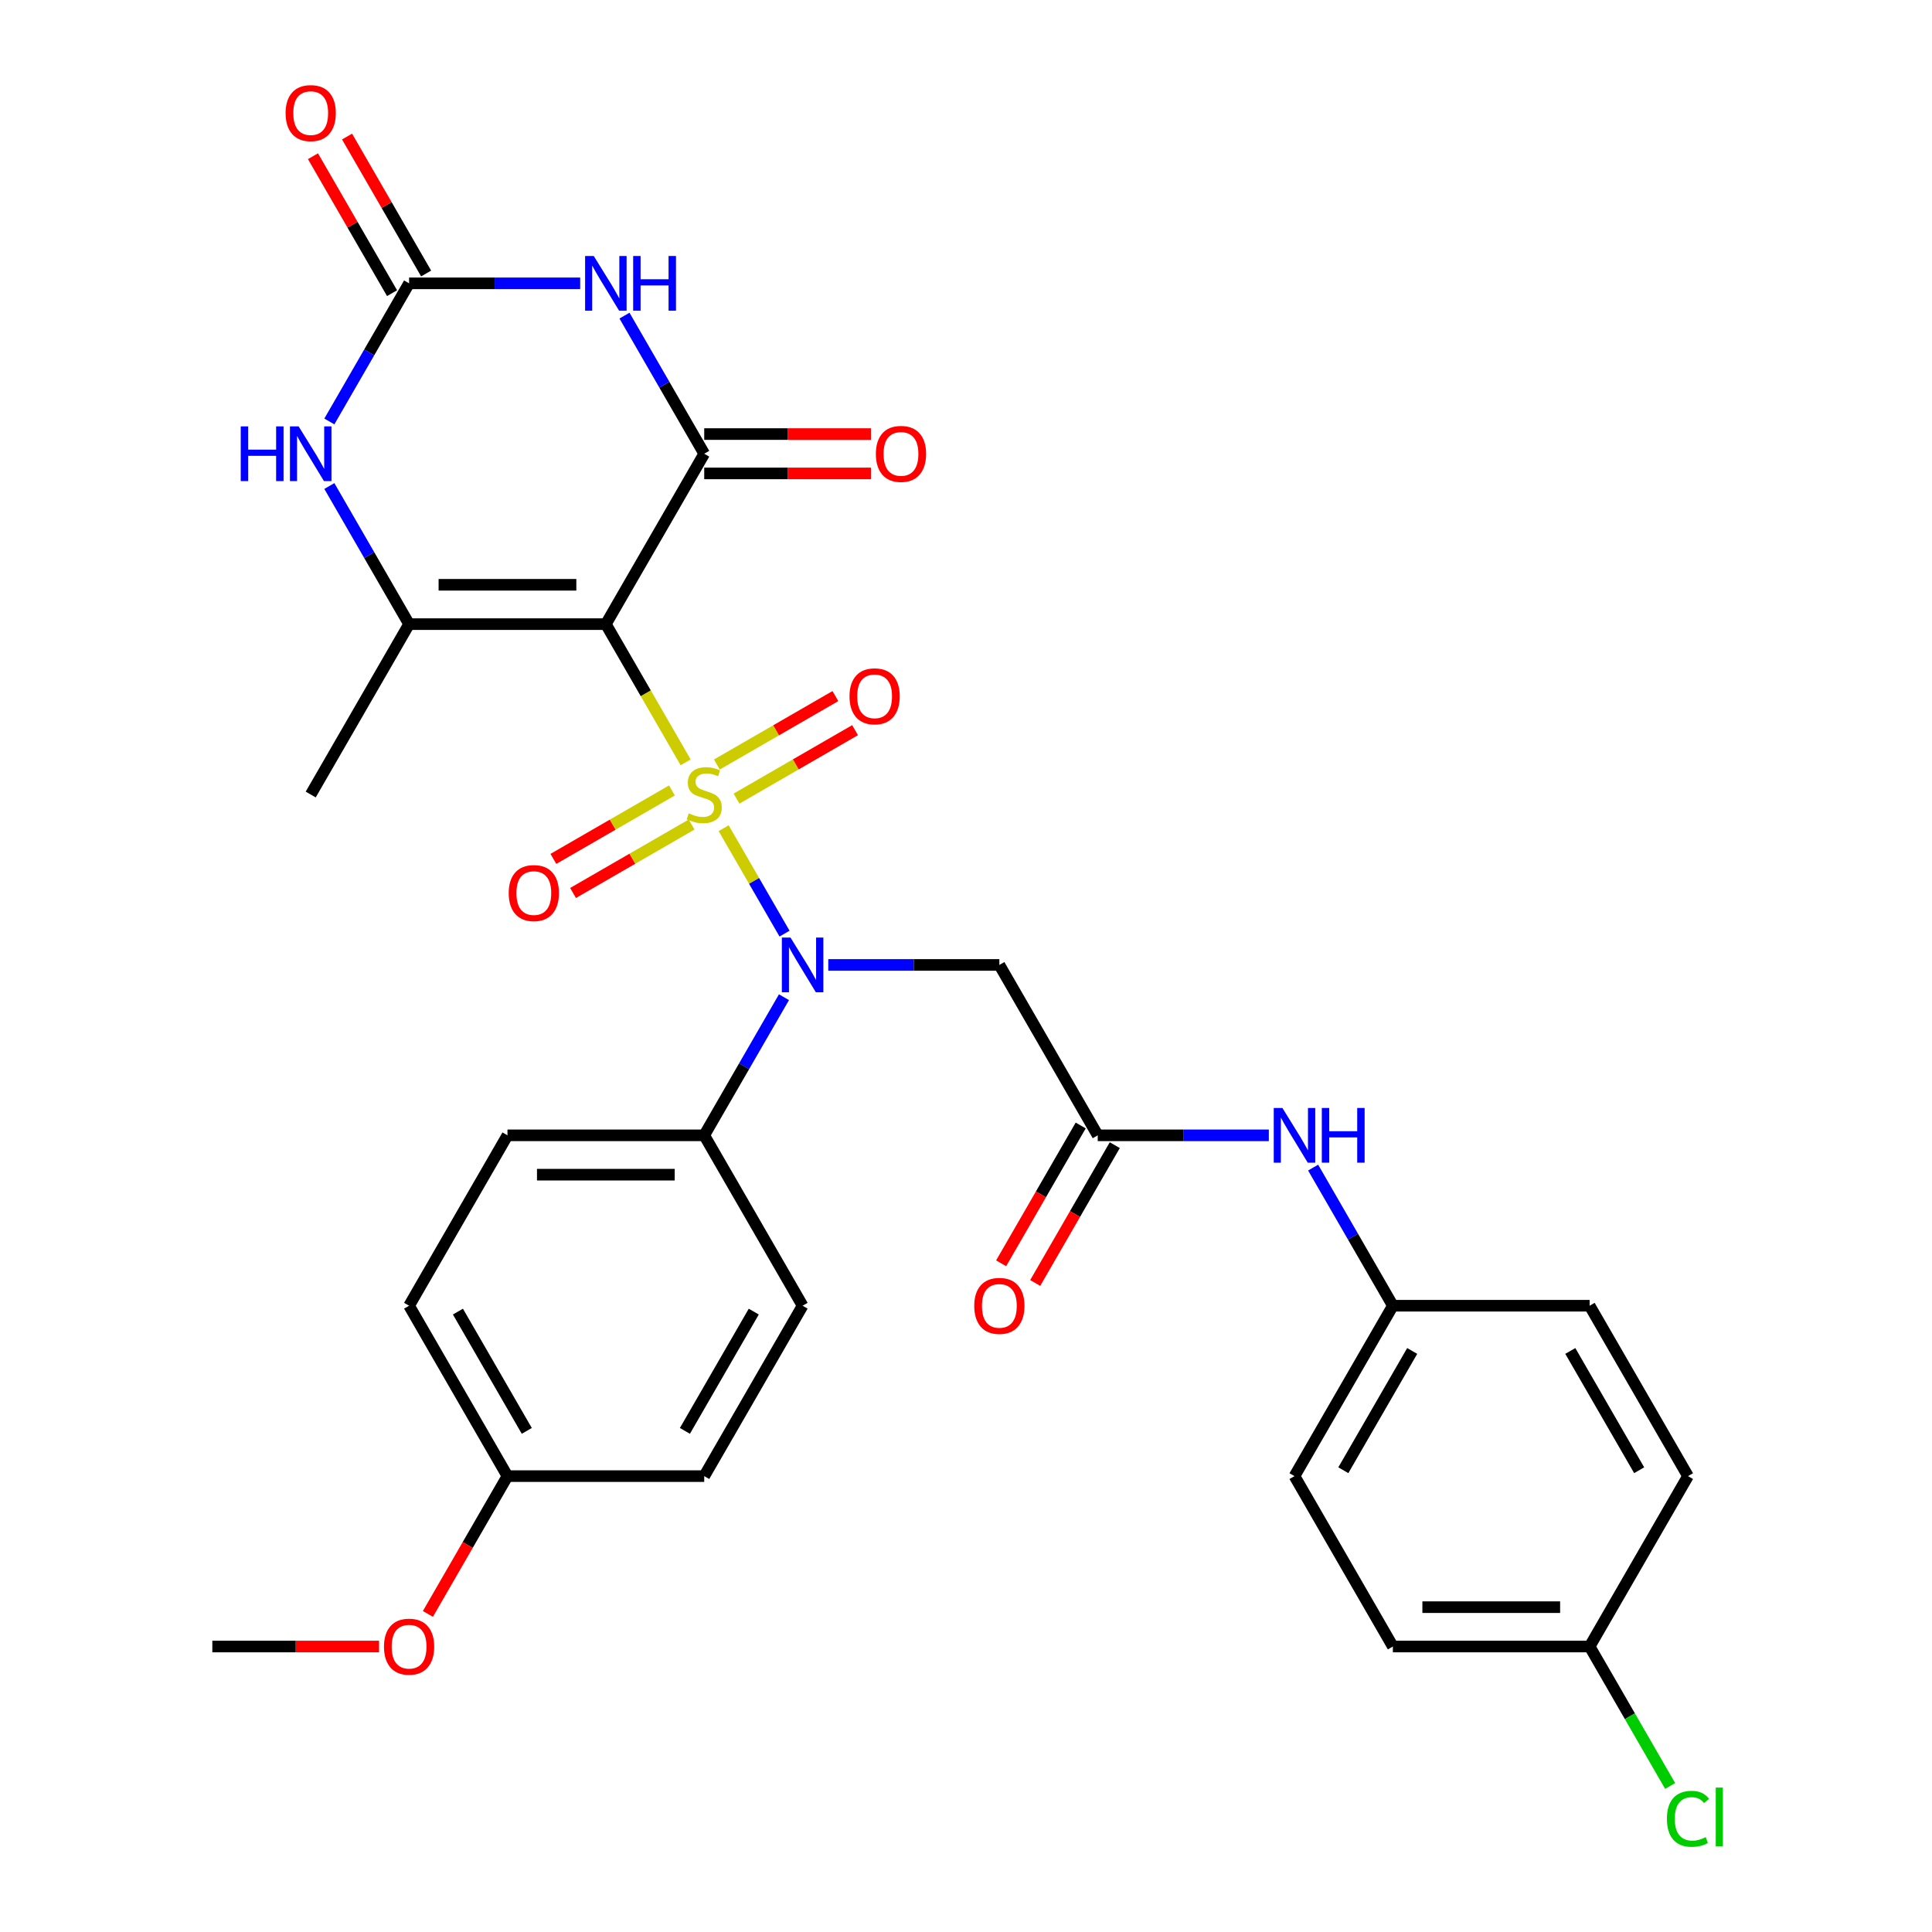 <?xml version='1.0' encoding='iso-8859-1'?>
<svg version='1.1' baseProfile='full'
              xmlns='http://www.w3.org/2000/svg'
                      xmlns:rdkit='http://www.rdkit.org/xml'
                      xmlns:xlink='http://www.w3.org/1999/xlink'
                  xml:space='preserve'
width='1000px' height='1000px' viewBox='0 0 1000 1000'>
<!-- END OF HEADER -->
<rect style='opacity:1.0;fill:#FFFFFF;stroke:none' width='1000' height='1000' x='0' y='0'> </rect>
<path class='bond-0' d='M 354.884,394.583 L 334.235,358.818' style='fill:none;fill-rule:evenodd;stroke:#CCCC00;stroke-width:6px;stroke-linecap:butt;stroke-linejoin:miter;stroke-opacity:1' />
<path class='bond-0' d='M 334.235,358.818 L 313.585,323.052' style='fill:none;fill-rule:evenodd;stroke:#000000;stroke-width:6px;stroke-linecap:butt;stroke-linejoin:miter;stroke-opacity:1' />
<path class='bond-3' d='M 374.567,428.675 L 390.319,455.959' style='fill:none;fill-rule:evenodd;stroke:#CCCC00;stroke-width:6px;stroke-linecap:butt;stroke-linejoin:miter;stroke-opacity:1' />
<path class='bond-3' d='M 390.319,455.959 L 406.072,483.243' style='fill:none;fill-rule:evenodd;stroke:#0000FF;stroke-width:6px;stroke-linecap:butt;stroke-linejoin:miter;stroke-opacity:1' />
<path class='bond-9' d='M 347.788,409.142 L 317.108,426.855' style='fill:none;fill-rule:evenodd;stroke:#CCCC00;stroke-width:6px;stroke-linecap:butt;stroke-linejoin:miter;stroke-opacity:1' />
<path class='bond-9' d='M 317.108,426.855 L 286.427,444.568' style='fill:none;fill-rule:evenodd;stroke:#FF0000;stroke-width:6px;stroke-linecap:butt;stroke-linejoin:miter;stroke-opacity:1' />
<path class='bond-9' d='M 357.972,426.781 L 327.292,444.494' style='fill:none;fill-rule:evenodd;stroke:#CCCC00;stroke-width:6px;stroke-linecap:butt;stroke-linejoin:miter;stroke-opacity:1' />
<path class='bond-9' d='M 327.292,444.494 L 296.611,462.207' style='fill:none;fill-rule:evenodd;stroke:#FF0000;stroke-width:6px;stroke-linecap:butt;stroke-linejoin:miter;stroke-opacity:1' />
<path class='bond-10' d='M 381.224,413.356 L 411.904,395.643' style='fill:none;fill-rule:evenodd;stroke:#CCCC00;stroke-width:6px;stroke-linecap:butt;stroke-linejoin:miter;stroke-opacity:1' />
<path class='bond-10' d='M 411.904,395.643 L 442.584,377.93' style='fill:none;fill-rule:evenodd;stroke:#FF0000;stroke-width:6px;stroke-linecap:butt;stroke-linejoin:miter;stroke-opacity:1' />
<path class='bond-10' d='M 371.04,395.717 L 401.72,378.004' style='fill:none;fill-rule:evenodd;stroke:#CCCC00;stroke-width:6px;stroke-linecap:butt;stroke-linejoin:miter;stroke-opacity:1' />
<path class='bond-10' d='M 401.72,378.004 L 432.4,360.291' style='fill:none;fill-rule:evenodd;stroke:#FF0000;stroke-width:6px;stroke-linecap:butt;stroke-linejoin:miter;stroke-opacity:1' />
<path class='bond-1' d='M 313.585,323.052 L 364.506,234.855' style='fill:none;fill-rule:evenodd;stroke:#000000;stroke-width:6px;stroke-linecap:butt;stroke-linejoin:miter;stroke-opacity:1' />
<path class='bond-4' d='M 313.585,323.052 L 211.744,323.052' style='fill:none;fill-rule:evenodd;stroke:#000000;stroke-width:6px;stroke-linecap:butt;stroke-linejoin:miter;stroke-opacity:1' />
<path class='bond-4' d='M 298.309,302.684 L 227.02,302.684' style='fill:none;fill-rule:evenodd;stroke:#000000;stroke-width:6px;stroke-linecap:butt;stroke-linejoin:miter;stroke-opacity:1' />
<path class='bond-2' d='M 364.506,234.855 L 343.868,199.11' style='fill:none;fill-rule:evenodd;stroke:#000000;stroke-width:6px;stroke-linecap:butt;stroke-linejoin:miter;stroke-opacity:1' />
<path class='bond-2' d='M 343.868,199.11 L 323.231,163.364' style='fill:none;fill-rule:evenodd;stroke:#0000FF;stroke-width:6px;stroke-linecap:butt;stroke-linejoin:miter;stroke-opacity:1' />
<path class='bond-12' d='M 364.506,245.039 L 407.653,245.039' style='fill:none;fill-rule:evenodd;stroke:#000000;stroke-width:6px;stroke-linecap:butt;stroke-linejoin:miter;stroke-opacity:1' />
<path class='bond-12' d='M 407.653,245.039 L 450.801,245.039' style='fill:none;fill-rule:evenodd;stroke:#FF0000;stroke-width:6px;stroke-linecap:butt;stroke-linejoin:miter;stroke-opacity:1' />
<path class='bond-12' d='M 364.506,224.671 L 407.653,224.671' style='fill:none;fill-rule:evenodd;stroke:#000000;stroke-width:6px;stroke-linecap:butt;stroke-linejoin:miter;stroke-opacity:1' />
<path class='bond-12' d='M 407.653,224.671 L 450.801,224.671' style='fill:none;fill-rule:evenodd;stroke:#FF0000;stroke-width:6px;stroke-linecap:butt;stroke-linejoin:miter;stroke-opacity:1' />
<path class='bond-32' d='M 300.299,146.658 L 256.022,146.658' style='fill:none;fill-rule:evenodd;stroke:#0000FF;stroke-width:6px;stroke-linecap:butt;stroke-linejoin:miter;stroke-opacity:1' />
<path class='bond-32' d='M 256.022,146.658 L 211.744,146.658' style='fill:none;fill-rule:evenodd;stroke:#000000;stroke-width:6px;stroke-linecap:butt;stroke-linejoin:miter;stroke-opacity:1' />
<path class='bond-7' d='M 428.712,499.446 L 472.99,499.446' style='fill:none;fill-rule:evenodd;stroke:#0000FF;stroke-width:6px;stroke-linecap:butt;stroke-linejoin:miter;stroke-opacity:1' />
<path class='bond-7' d='M 472.99,499.446 L 517.267,499.446' style='fill:none;fill-rule:evenodd;stroke:#000000;stroke-width:6px;stroke-linecap:butt;stroke-linejoin:miter;stroke-opacity:1' />
<path class='bond-11' d='M 405.781,516.152 L 385.143,551.897' style='fill:none;fill-rule:evenodd;stroke:#0000FF;stroke-width:6px;stroke-linecap:butt;stroke-linejoin:miter;stroke-opacity:1' />
<path class='bond-11' d='M 385.143,551.897 L 364.506,587.643' style='fill:none;fill-rule:evenodd;stroke:#000000;stroke-width:6px;stroke-linecap:butt;stroke-linejoin:miter;stroke-opacity:1' />
<path class='bond-6' d='M 211.744,323.052 L 191.107,287.307' style='fill:none;fill-rule:evenodd;stroke:#000000;stroke-width:6px;stroke-linecap:butt;stroke-linejoin:miter;stroke-opacity:1' />
<path class='bond-6' d='M 191.107,287.307 L 170.469,251.561' style='fill:none;fill-rule:evenodd;stroke:#0000FF;stroke-width:6px;stroke-linecap:butt;stroke-linejoin:miter;stroke-opacity:1' />
<path class='bond-19' d='M 211.744,323.052 L 160.824,411.249' style='fill:none;fill-rule:evenodd;stroke:#000000;stroke-width:6px;stroke-linecap:butt;stroke-linejoin:miter;stroke-opacity:1' />
<path class='bond-5' d='M 211.744,146.658 L 191.107,182.404' style='fill:none;fill-rule:evenodd;stroke:#000000;stroke-width:6px;stroke-linecap:butt;stroke-linejoin:miter;stroke-opacity:1' />
<path class='bond-5' d='M 191.107,182.404 L 170.469,218.149' style='fill:none;fill-rule:evenodd;stroke:#0000FF;stroke-width:6px;stroke-linecap:butt;stroke-linejoin:miter;stroke-opacity:1' />
<path class='bond-14' d='M 220.564,141.566 L 200.1,106.121' style='fill:none;fill-rule:evenodd;stroke:#000000;stroke-width:6px;stroke-linecap:butt;stroke-linejoin:miter;stroke-opacity:1' />
<path class='bond-14' d='M 200.1,106.121 L 179.635,70.675' style='fill:none;fill-rule:evenodd;stroke:#FF0000;stroke-width:6px;stroke-linecap:butt;stroke-linejoin:miter;stroke-opacity:1' />
<path class='bond-14' d='M 202.925,151.75 L 182.46,116.305' style='fill:none;fill-rule:evenodd;stroke:#000000;stroke-width:6px;stroke-linecap:butt;stroke-linejoin:miter;stroke-opacity:1' />
<path class='bond-14' d='M 182.46,116.305 L 161.996,80.859' style='fill:none;fill-rule:evenodd;stroke:#FF0000;stroke-width:6px;stroke-linecap:butt;stroke-linejoin:miter;stroke-opacity:1' />
<path class='bond-8' d='M 517.267,499.446 L 568.188,587.643' style='fill:none;fill-rule:evenodd;stroke:#000000;stroke-width:6px;stroke-linecap:butt;stroke-linejoin:miter;stroke-opacity:1' />
<path class='bond-13' d='M 568.188,587.643 L 612.465,587.643' style='fill:none;fill-rule:evenodd;stroke:#000000;stroke-width:6px;stroke-linecap:butt;stroke-linejoin:miter;stroke-opacity:1' />
<path class='bond-13' d='M 612.465,587.643 L 656.743,587.643' style='fill:none;fill-rule:evenodd;stroke:#0000FF;stroke-width:6px;stroke-linecap:butt;stroke-linejoin:miter;stroke-opacity:1' />
<path class='bond-15' d='M 559.368,582.551 L 538.777,618.216' style='fill:none;fill-rule:evenodd;stroke:#000000;stroke-width:6px;stroke-linecap:butt;stroke-linejoin:miter;stroke-opacity:1' />
<path class='bond-15' d='M 538.777,618.216 L 518.185,653.882' style='fill:none;fill-rule:evenodd;stroke:#FF0000;stroke-width:6px;stroke-linecap:butt;stroke-linejoin:miter;stroke-opacity:1' />
<path class='bond-15' d='M 577.008,592.735 L 556.416,628.4' style='fill:none;fill-rule:evenodd;stroke:#000000;stroke-width:6px;stroke-linecap:butt;stroke-linejoin:miter;stroke-opacity:1' />
<path class='bond-15' d='M 556.416,628.4 L 535.825,664.066' style='fill:none;fill-rule:evenodd;stroke:#FF0000;stroke-width:6px;stroke-linecap:butt;stroke-linejoin:miter;stroke-opacity:1' />
<path class='bond-16' d='M 364.506,587.643 L 262.665,587.643' style='fill:none;fill-rule:evenodd;stroke:#000000;stroke-width:6px;stroke-linecap:butt;stroke-linejoin:miter;stroke-opacity:1' />
<path class='bond-16' d='M 349.23,608.011 L 277.941,608.011' style='fill:none;fill-rule:evenodd;stroke:#000000;stroke-width:6px;stroke-linecap:butt;stroke-linejoin:miter;stroke-opacity:1' />
<path class='bond-17' d='M 364.506,587.643 L 415.426,675.84' style='fill:none;fill-rule:evenodd;stroke:#000000;stroke-width:6px;stroke-linecap:butt;stroke-linejoin:miter;stroke-opacity:1' />
<path class='bond-18' d='M 679.674,604.349 L 700.312,640.094' style='fill:none;fill-rule:evenodd;stroke:#0000FF;stroke-width:6px;stroke-linecap:butt;stroke-linejoin:miter;stroke-opacity:1' />
<path class='bond-18' d='M 700.312,640.094 L 720.949,675.84' style='fill:none;fill-rule:evenodd;stroke:#000000;stroke-width:6px;stroke-linecap:butt;stroke-linejoin:miter;stroke-opacity:1' />
<path class='bond-22' d='M 262.665,587.643 L 211.744,675.84' style='fill:none;fill-rule:evenodd;stroke:#000000;stroke-width:6px;stroke-linecap:butt;stroke-linejoin:miter;stroke-opacity:1' />
<path class='bond-23' d='M 415.426,675.84 L 364.506,764.037' style='fill:none;fill-rule:evenodd;stroke:#000000;stroke-width:6px;stroke-linecap:butt;stroke-linejoin:miter;stroke-opacity:1' />
<path class='bond-23' d='M 390.149,678.885 L 354.505,740.623' style='fill:none;fill-rule:evenodd;stroke:#000000;stroke-width:6px;stroke-linecap:butt;stroke-linejoin:miter;stroke-opacity:1' />
<path class='bond-25' d='M 720.949,675.84 L 822.79,675.84' style='fill:none;fill-rule:evenodd;stroke:#000000;stroke-width:6px;stroke-linecap:butt;stroke-linejoin:miter;stroke-opacity:1' />
<path class='bond-26' d='M 720.949,675.84 L 670.029,764.037' style='fill:none;fill-rule:evenodd;stroke:#000000;stroke-width:6px;stroke-linecap:butt;stroke-linejoin:miter;stroke-opacity:1' />
<path class='bond-26' d='M 730.951,699.253 L 695.306,760.991' style='fill:none;fill-rule:evenodd;stroke:#000000;stroke-width:6px;stroke-linecap:butt;stroke-linejoin:miter;stroke-opacity:1' />
<path class='bond-20' d='M 822.79,852.234 L 720.949,852.234' style='fill:none;fill-rule:evenodd;stroke:#000000;stroke-width:6px;stroke-linecap:butt;stroke-linejoin:miter;stroke-opacity:1' />
<path class='bond-20' d='M 807.514,831.865 L 736.225,831.865' style='fill:none;fill-rule:evenodd;stroke:#000000;stroke-width:6px;stroke-linecap:butt;stroke-linejoin:miter;stroke-opacity:1' />
<path class='bond-24' d='M 822.79,852.234 L 843.63,888.329' style='fill:none;fill-rule:evenodd;stroke:#000000;stroke-width:6px;stroke-linecap:butt;stroke-linejoin:miter;stroke-opacity:1' />
<path class='bond-24' d='M 843.63,888.329 L 864.47,924.424' style='fill:none;fill-rule:evenodd;stroke:#00CC00;stroke-width:6px;stroke-linecap:butt;stroke-linejoin:miter;stroke-opacity:1' />
<path class='bond-33' d='M 822.79,852.234 L 873.711,764.037' style='fill:none;fill-rule:evenodd;stroke:#000000;stroke-width:6px;stroke-linecap:butt;stroke-linejoin:miter;stroke-opacity:1' />
<path class='bond-21' d='M 262.665,764.037 L 364.506,764.037' style='fill:none;fill-rule:evenodd;stroke:#000000;stroke-width:6px;stroke-linecap:butt;stroke-linejoin:miter;stroke-opacity:1' />
<path class='bond-29' d='M 262.665,764.037 L 242.073,799.702' style='fill:none;fill-rule:evenodd;stroke:#000000;stroke-width:6px;stroke-linecap:butt;stroke-linejoin:miter;stroke-opacity:1' />
<path class='bond-29' d='M 242.073,799.702 L 221.482,835.367' style='fill:none;fill-rule:evenodd;stroke:#FF0000;stroke-width:6px;stroke-linecap:butt;stroke-linejoin:miter;stroke-opacity:1' />
<path class='bond-31' d='M 262.665,764.037 L 211.744,675.84' style='fill:none;fill-rule:evenodd;stroke:#000000;stroke-width:6px;stroke-linecap:butt;stroke-linejoin:miter;stroke-opacity:1' />
<path class='bond-31' d='M 272.666,740.623 L 237.022,678.885' style='fill:none;fill-rule:evenodd;stroke:#000000;stroke-width:6px;stroke-linecap:butt;stroke-linejoin:miter;stroke-opacity:1' />
<path class='bond-28' d='M 822.79,675.84 L 873.711,764.037' style='fill:none;fill-rule:evenodd;stroke:#000000;stroke-width:6px;stroke-linecap:butt;stroke-linejoin:miter;stroke-opacity:1' />
<path class='bond-28' d='M 812.789,699.253 L 848.433,760.991' style='fill:none;fill-rule:evenodd;stroke:#000000;stroke-width:6px;stroke-linecap:butt;stroke-linejoin:miter;stroke-opacity:1' />
<path class='bond-27' d='M 670.029,764.037 L 720.949,852.234' style='fill:none;fill-rule:evenodd;stroke:#000000;stroke-width:6px;stroke-linecap:butt;stroke-linejoin:miter;stroke-opacity:1' />
<path class='bond-30' d='M 196.198,852.234 L 153.051,852.234' style='fill:none;fill-rule:evenodd;stroke:#FF0000;stroke-width:6px;stroke-linecap:butt;stroke-linejoin:miter;stroke-opacity:1' />
<path class='bond-30' d='M 153.051,852.234 L 109.903,852.234' style='fill:none;fill-rule:evenodd;stroke:#000000;stroke-width:6px;stroke-linecap:butt;stroke-linejoin:miter;stroke-opacity:1' />
<path  class='atom-0' d='M 356.506 420.969
Q 356.826 421.089, 358.146 421.649
Q 359.466 422.209, 360.906 422.569
Q 362.386 422.889, 363.826 422.889
Q 366.506 422.889, 368.066 421.609
Q 369.626 420.289, 369.626 418.009
Q 369.626 416.449, 368.826 415.489
Q 368.066 414.529, 366.866 414.009
Q 365.666 413.489, 363.666 412.889
Q 361.146 412.129, 359.626 411.409
Q 358.146 410.689, 357.066 409.169
Q 356.026 407.649, 356.026 405.089
Q 356.026 401.529, 358.426 399.329
Q 360.866 397.129, 365.666 397.129
Q 368.946 397.129, 372.666 398.689
L 371.746 401.769
Q 368.346 400.369, 365.786 400.369
Q 363.026 400.369, 361.506 401.529
Q 359.986 402.649, 360.026 404.609
Q 360.026 406.129, 360.786 407.049
Q 361.586 407.969, 362.706 408.489
Q 363.866 409.009, 365.786 409.609
Q 368.346 410.409, 369.866 411.209
Q 371.386 412.009, 372.466 413.649
Q 373.586 415.249, 373.586 418.009
Q 373.586 421.929, 370.946 424.049
Q 368.346 426.129, 363.986 426.129
Q 361.466 426.129, 359.546 425.569
Q 357.666 425.049, 355.426 424.129
L 356.506 420.969
' fill='#CCCC00'/>
<path  class='atom-3' d='M 307.325 132.498
L 316.605 147.498
Q 317.525 148.978, 319.005 151.658
Q 320.485 154.338, 320.565 154.498
L 320.565 132.498
L 324.325 132.498
L 324.325 160.818
L 320.445 160.818
L 310.485 144.418
Q 309.325 142.498, 308.085 140.298
Q 306.885 138.098, 306.525 137.418
L 306.525 160.818
L 302.845 160.818
L 302.845 132.498
L 307.325 132.498
' fill='#0000FF'/>
<path  class='atom-3' d='M 327.725 132.498
L 331.565 132.498
L 331.565 144.538
L 346.045 144.538
L 346.045 132.498
L 349.885 132.498
L 349.885 160.818
L 346.045 160.818
L 346.045 147.738
L 331.565 147.738
L 331.565 160.818
L 327.725 160.818
L 327.725 132.498
' fill='#0000FF'/>
<path  class='atom-4' d='M 409.166 485.286
L 418.446 500.286
Q 419.366 501.766, 420.846 504.446
Q 422.326 507.126, 422.406 507.286
L 422.406 485.286
L 426.166 485.286
L 426.166 513.606
L 422.286 513.606
L 412.326 497.206
Q 411.166 495.286, 409.926 493.086
Q 408.726 490.886, 408.366 490.206
L 408.366 513.606
L 404.686 513.606
L 404.686 485.286
L 409.166 485.286
' fill='#0000FF'/>
<path  class='atom-7' d='M 124.604 220.695
L 128.444 220.695
L 128.444 232.735
L 142.924 232.735
L 142.924 220.695
L 146.764 220.695
L 146.764 249.015
L 142.924 249.015
L 142.924 235.935
L 128.444 235.935
L 128.444 249.015
L 124.604 249.015
L 124.604 220.695
' fill='#0000FF'/>
<path  class='atom-7' d='M 154.564 220.695
L 163.844 235.695
Q 164.764 237.175, 166.244 239.855
Q 167.724 242.535, 167.804 242.695
L 167.804 220.695
L 171.564 220.695
L 171.564 249.015
L 167.684 249.015
L 157.724 232.615
Q 156.564 230.695, 155.324 228.495
Q 154.124 226.295, 153.764 225.615
L 153.764 249.015
L 150.084 249.015
L 150.084 220.695
L 154.564 220.695
' fill='#0000FF'/>
<path  class='atom-10' d='M 263.309 462.25
Q 263.309 455.45, 266.669 451.65
Q 270.029 447.85, 276.309 447.85
Q 282.589 447.85, 285.949 451.65
Q 289.309 455.45, 289.309 462.25
Q 289.309 469.13, 285.909 473.05
Q 282.509 476.93, 276.309 476.93
Q 270.069 476.93, 266.669 473.05
Q 263.309 469.17, 263.309 462.25
M 276.309 473.73
Q 280.629 473.73, 282.949 470.85
Q 285.309 467.93, 285.309 462.25
Q 285.309 456.69, 282.949 453.89
Q 280.629 451.05, 276.309 451.05
Q 271.989 451.05, 269.629 453.85
Q 267.309 456.65, 267.309 462.25
Q 267.309 467.97, 269.629 470.85
Q 271.989 473.73, 276.309 473.73
' fill='#FF0000'/>
<path  class='atom-11' d='M 439.703 360.409
Q 439.703 353.609, 443.063 349.809
Q 446.423 346.009, 452.703 346.009
Q 458.983 346.009, 462.343 349.809
Q 465.703 353.609, 465.703 360.409
Q 465.703 367.289, 462.303 371.209
Q 458.903 375.089, 452.703 375.089
Q 446.463 375.089, 443.063 371.209
Q 439.703 367.329, 439.703 360.409
M 452.703 371.889
Q 457.023 371.889, 459.343 369.009
Q 461.703 366.089, 461.703 360.409
Q 461.703 354.849, 459.343 352.049
Q 457.023 349.209, 452.703 349.209
Q 448.383 349.209, 446.023 352.009
Q 443.703 354.809, 443.703 360.409
Q 443.703 366.129, 446.023 369.009
Q 448.383 371.889, 452.703 371.889
' fill='#FF0000'/>
<path  class='atom-13' d='M 453.347 234.935
Q 453.347 228.135, 456.707 224.335
Q 460.067 220.535, 466.347 220.535
Q 472.627 220.535, 475.987 224.335
Q 479.347 228.135, 479.347 234.935
Q 479.347 241.815, 475.947 245.735
Q 472.547 249.615, 466.347 249.615
Q 460.107 249.615, 456.707 245.735
Q 453.347 241.855, 453.347 234.935
M 466.347 246.415
Q 470.667 246.415, 472.987 243.535
Q 475.347 240.615, 475.347 234.935
Q 475.347 229.375, 472.987 226.575
Q 470.667 223.735, 466.347 223.735
Q 462.027 223.735, 459.667 226.535
Q 457.347 229.335, 457.347 234.935
Q 457.347 240.655, 459.667 243.535
Q 462.027 246.415, 466.347 246.415
' fill='#FF0000'/>
<path  class='atom-14' d='M 663.769 573.483
L 673.049 588.483
Q 673.969 589.963, 675.449 592.643
Q 676.929 595.323, 677.009 595.483
L 677.009 573.483
L 680.769 573.483
L 680.769 601.803
L 676.889 601.803
L 666.929 585.403
Q 665.769 583.483, 664.529 581.283
Q 663.329 579.083, 662.969 578.403
L 662.969 601.803
L 659.289 601.803
L 659.289 573.483
L 663.769 573.483
' fill='#0000FF'/>
<path  class='atom-14' d='M 684.169 573.483
L 688.009 573.483
L 688.009 585.523
L 702.489 585.523
L 702.489 573.483
L 706.329 573.483
L 706.329 601.803
L 702.489 601.803
L 702.489 588.723
L 688.009 588.723
L 688.009 601.803
L 684.169 601.803
L 684.169 573.483
' fill='#0000FF'/>
<path  class='atom-15' d='M 147.824 58.541
Q 147.824 51.742, 151.184 47.941
Q 154.544 44.142, 160.824 44.142
Q 167.104 44.142, 170.464 47.941
Q 173.824 51.742, 173.824 58.541
Q 173.824 65.421, 170.424 69.341
Q 167.024 73.222, 160.824 73.222
Q 154.584 73.222, 151.184 69.341
Q 147.824 65.462, 147.824 58.541
M 160.824 70.022
Q 165.144 70.022, 167.464 67.141
Q 169.824 64.222, 169.824 58.541
Q 169.824 52.981, 167.464 50.181
Q 165.144 47.342, 160.824 47.342
Q 156.504 47.342, 154.144 50.142
Q 151.824 52.941, 151.824 58.541
Q 151.824 64.261, 154.144 67.141
Q 156.504 70.022, 160.824 70.022
' fill='#FF0000'/>
<path  class='atom-16' d='M 504.267 675.92
Q 504.267 669.12, 507.627 665.32
Q 510.987 661.52, 517.267 661.52
Q 523.547 661.52, 526.907 665.32
Q 530.267 669.12, 530.267 675.92
Q 530.267 682.8, 526.867 686.72
Q 523.467 690.6, 517.267 690.6
Q 511.027 690.6, 507.627 686.72
Q 504.267 682.84, 504.267 675.92
M 517.267 687.4
Q 521.587 687.4, 523.907 684.52
Q 526.267 681.6, 526.267 675.92
Q 526.267 670.36, 523.907 667.56
Q 521.587 664.72, 517.267 664.72
Q 512.947 664.72, 510.587 667.52
Q 508.267 670.32, 508.267 675.92
Q 508.267 681.64, 510.587 684.52
Q 512.947 687.4, 517.267 687.4
' fill='#FF0000'/>
<path  class='atom-25' d='M 862.791 941.41
Q 862.791 934.37, 866.071 930.69
Q 869.391 926.97, 875.671 926.97
Q 881.511 926.97, 884.631 931.09
L 881.991 933.25
Q 879.711 930.25, 875.671 930.25
Q 871.391 930.25, 869.111 933.13
Q 866.871 935.97, 866.871 941.41
Q 866.871 947.01, 869.191 949.89
Q 871.551 952.77, 876.111 952.77
Q 879.231 952.77, 882.871 950.89
L 883.991 953.89
Q 882.511 954.85, 880.271 955.41
Q 878.031 955.97, 875.551 955.97
Q 869.391 955.97, 866.071 952.21
Q 862.791 948.45, 862.791 941.41
' fill='#00CC00'/>
<path  class='atom-25' d='M 888.071 925.25
L 891.751 925.25
L 891.751 955.61
L 888.071 955.61
L 888.071 925.25
' fill='#00CC00'/>
<path  class='atom-30' d='M 198.744 852.314
Q 198.744 845.514, 202.104 841.714
Q 205.464 837.914, 211.744 837.914
Q 218.024 837.914, 221.384 841.714
Q 224.744 845.514, 224.744 852.314
Q 224.744 859.194, 221.344 863.114
Q 217.944 866.994, 211.744 866.994
Q 205.504 866.994, 202.104 863.114
Q 198.744 859.234, 198.744 852.314
M 211.744 863.794
Q 216.064 863.794, 218.384 860.914
Q 220.744 857.994, 220.744 852.314
Q 220.744 846.754, 218.384 843.954
Q 216.064 841.114, 211.744 841.114
Q 207.424 841.114, 205.064 843.914
Q 202.744 846.714, 202.744 852.314
Q 202.744 858.034, 205.064 860.914
Q 207.424 863.794, 211.744 863.794
' fill='#FF0000'/>
</svg>
